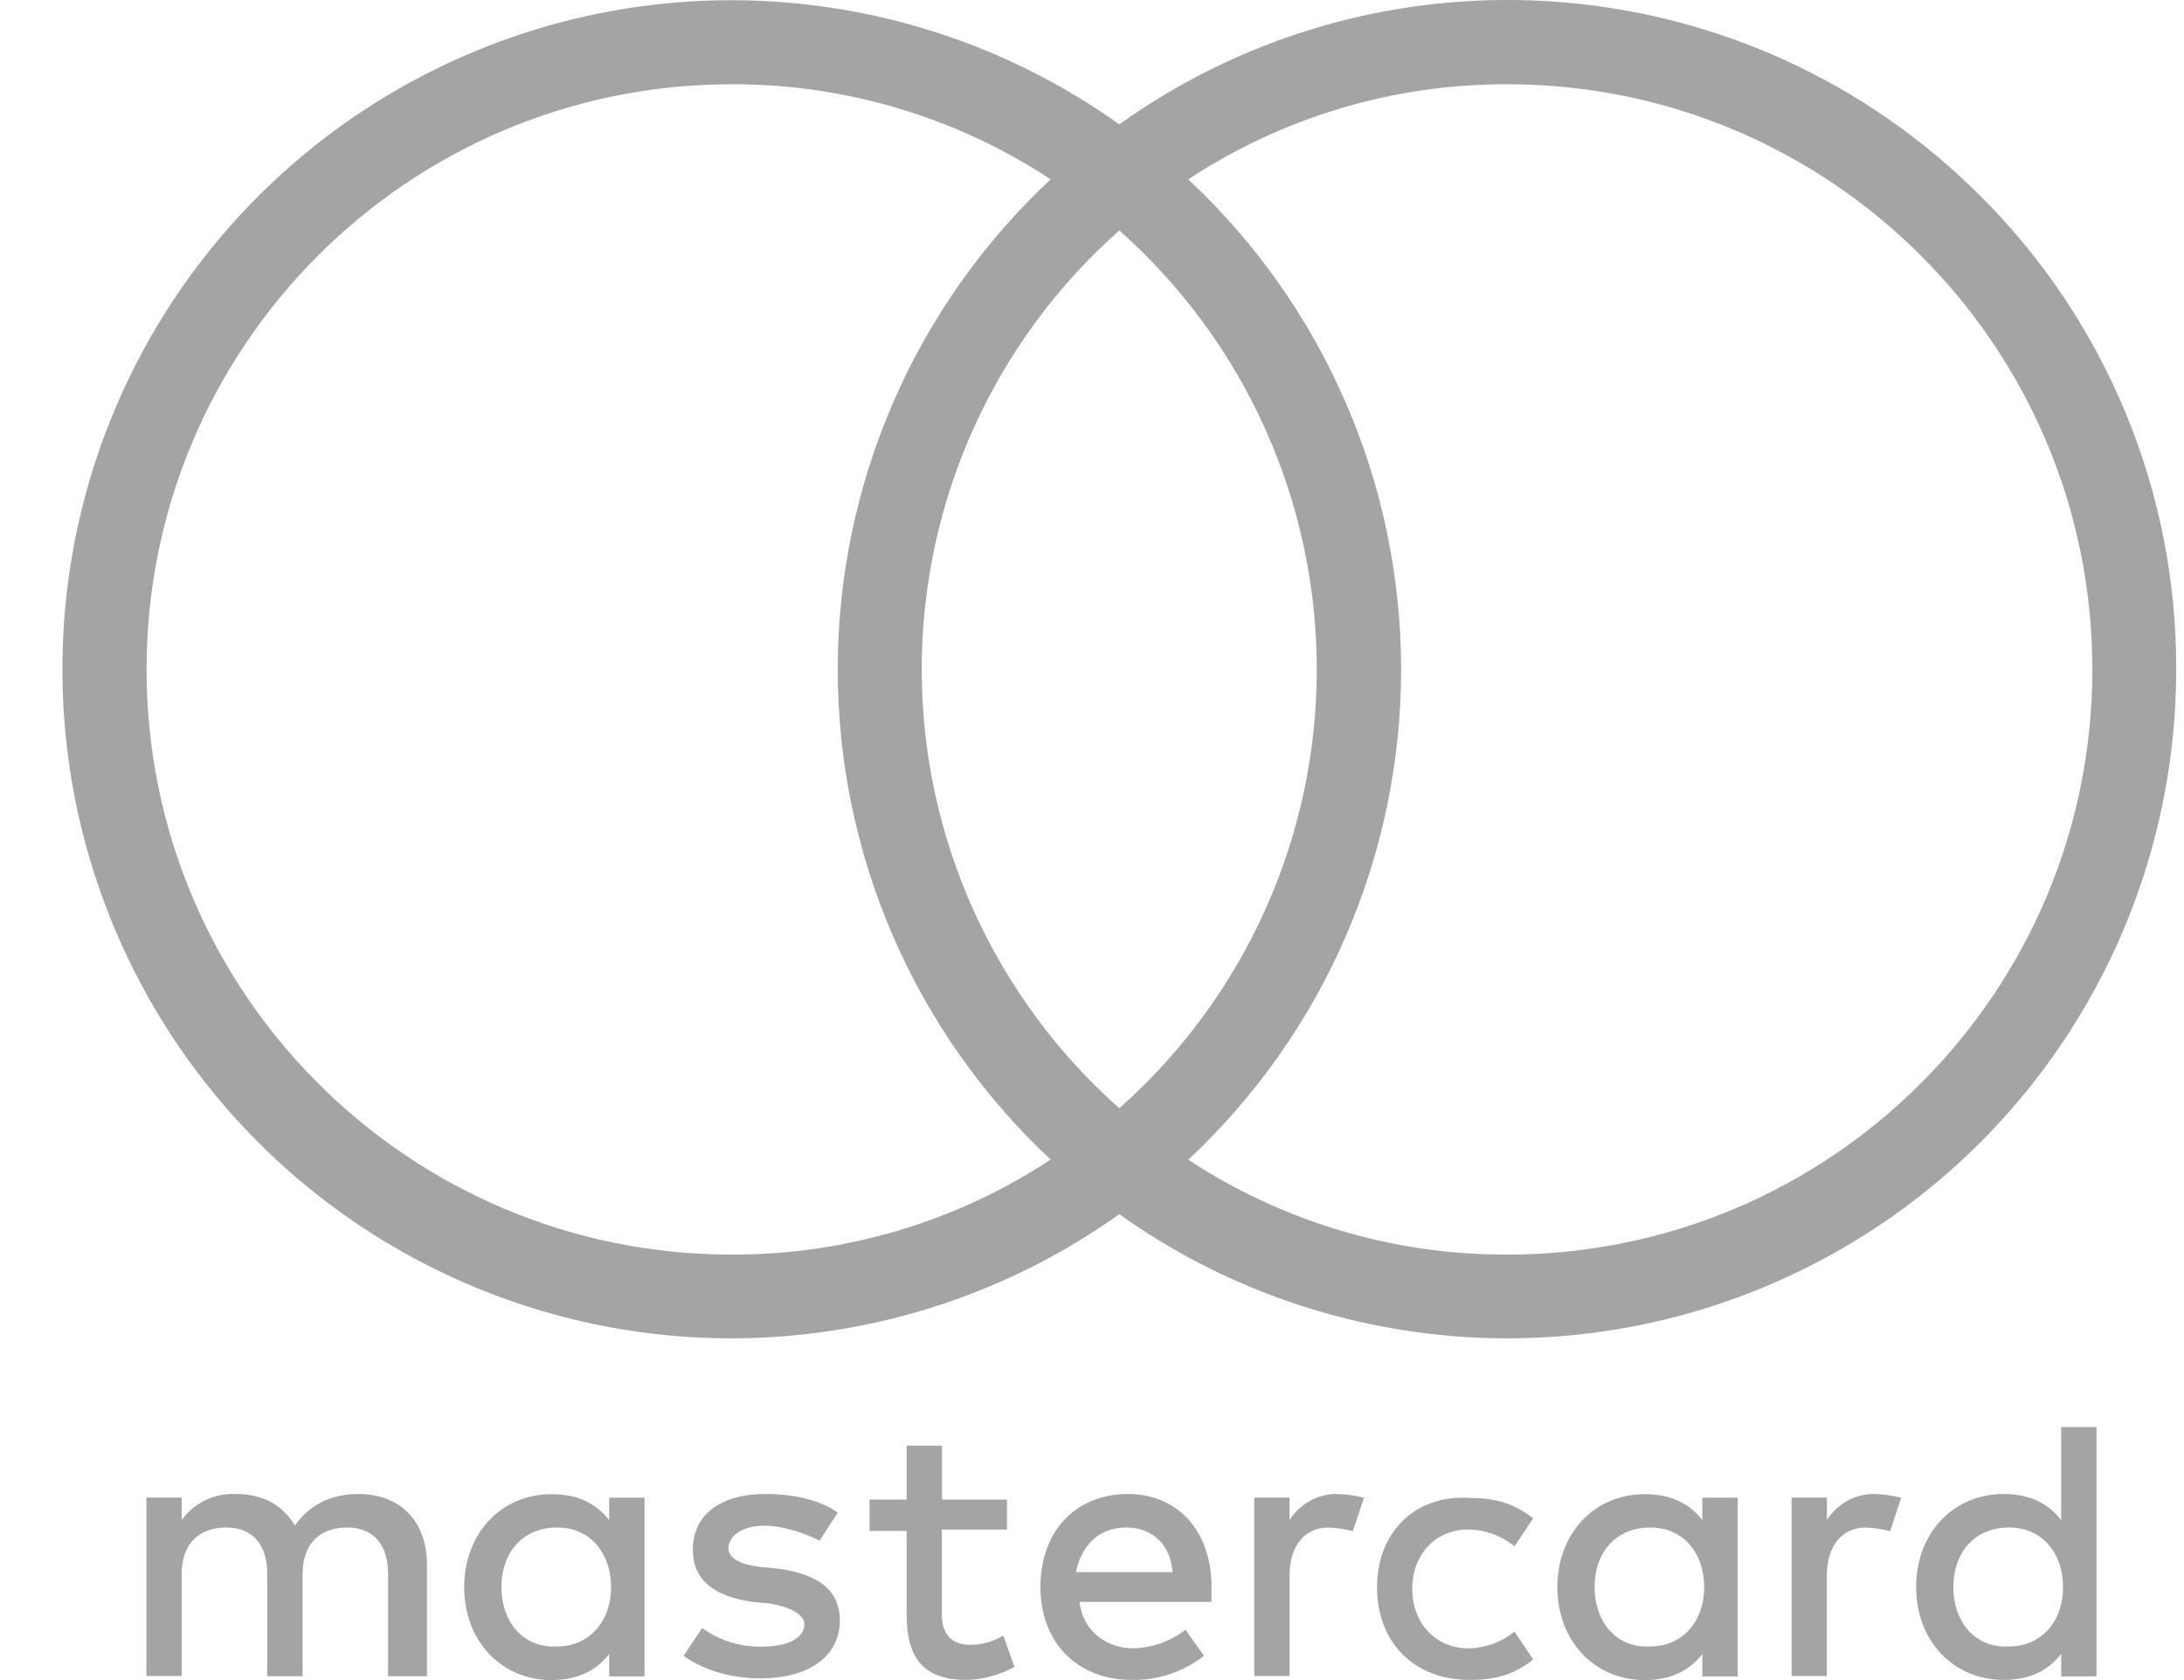 <svg width="26" height="20" viewBox="0 0 26 20" fill="none" xmlns="http://www.w3.org/2000/svg">
<path d="M5.083 19.954V18.626C5.083 18.117 4.774 17.785 4.265 17.785C3.998 17.785 3.712 17.874 3.512 18.159C3.357 17.915 3.138 17.785 2.804 17.785C2.552 17.774 2.311 17.89 2.163 18.095V17.828H1.743V19.952H2.163V18.737C2.163 18.363 2.384 18.184 2.694 18.184C3.004 18.184 3.181 18.383 3.181 18.737V19.954H3.602V18.737C3.602 18.363 3.823 18.184 4.133 18.184C4.443 18.184 4.62 18.383 4.62 18.737V19.954H5.083ZM11.988 17.851H11.214V17.21H10.794V17.851H10.352V18.225H10.794V19.224C10.794 19.71 10.971 19.998 11.502 19.998C11.703 19.994 11.9 19.941 12.077 19.843L11.944 19.469C11.824 19.544 11.686 19.582 11.545 19.58C11.324 19.58 11.213 19.447 11.213 19.226V18.208H11.988V17.854L11.988 17.851ZM15.928 17.785C15.695 17.78 15.476 17.898 15.352 18.095V17.828H14.932V19.952H15.352V18.759C15.352 18.405 15.529 18.184 15.817 18.184C15.914 18.188 16.011 18.203 16.105 18.228L16.238 17.829C16.136 17.804 16.032 17.789 15.928 17.785ZM9.974 18.006C9.753 17.851 9.443 17.785 9.111 17.785C8.58 17.785 8.248 18.029 8.248 18.449C8.248 18.803 8.492 19.002 8.956 19.069L9.178 19.091C9.421 19.135 9.576 19.224 9.576 19.335C9.576 19.49 9.399 19.602 9.067 19.602C8.813 19.607 8.565 19.529 8.359 19.381L8.138 19.712C8.448 19.934 8.824 19.98 9.046 19.98C9.666 19.98 9.998 19.692 9.998 19.294C9.998 18.919 9.731 18.74 9.267 18.674L9.046 18.652C8.847 18.63 8.672 18.563 8.672 18.43C8.672 18.276 8.849 18.163 9.093 18.163C9.36 18.163 9.624 18.274 9.757 18.34L9.974 18.006ZM16.393 18.892C16.393 19.533 16.813 19.998 17.499 19.998C17.809 19.998 18.03 19.932 18.252 19.755L18.03 19.423C17.874 19.55 17.679 19.62 17.477 19.622C17.103 19.622 16.813 19.335 16.813 18.914C16.813 18.494 17.099 18.208 17.477 18.208C17.679 18.21 17.874 18.281 18.03 18.407L18.252 18.076C18.03 17.899 17.809 17.832 17.499 17.832C16.835 17.788 16.393 18.253 16.393 18.894V18.892ZM13.427 17.785C12.807 17.785 12.386 18.227 12.386 18.892C12.386 19.556 12.829 19.998 13.471 19.998C13.783 20.005 14.088 19.903 14.334 19.711L14.113 19.401C13.935 19.539 13.717 19.616 13.493 19.622C13.205 19.622 12.895 19.445 12.851 19.069H14.423V18.892C14.423 18.228 14.024 17.785 13.427 17.785V17.785ZM13.405 18.184C13.715 18.184 13.936 18.383 13.958 18.715H12.808C12.874 18.405 13.075 18.184 13.405 18.184ZM7.673 18.892V17.829H7.252V18.096C7.097 17.897 6.878 17.787 6.566 17.787C5.969 17.787 5.526 18.252 5.526 18.893C5.526 19.535 5.968 20 6.566 20C6.876 20 7.097 19.889 7.252 19.69V19.957H7.673V18.892ZM5.969 18.892C5.969 18.493 6.213 18.184 6.633 18.184C7.032 18.184 7.274 18.494 7.274 18.892C7.274 19.312 7.007 19.6 6.633 19.6C6.213 19.622 5.969 19.29 5.969 18.892ZM22.324 17.785C22.091 17.78 21.873 17.898 21.749 18.095V17.828H21.328V19.952H21.748V18.759C21.748 18.405 21.925 18.184 22.213 18.184C22.311 18.188 22.407 18.203 22.501 18.228L22.634 17.829C22.532 17.804 22.428 17.789 22.324 17.785H22.324ZM20.687 18.892V17.829H20.266V18.096C20.111 17.897 19.892 17.787 19.58 17.787C18.983 17.787 18.54 18.252 18.54 18.893C18.54 19.535 18.982 20 19.58 20C19.89 20 20.111 19.889 20.266 19.69V19.957H20.687V18.892ZM18.983 18.892C18.983 18.493 19.226 18.184 19.647 18.184C20.045 18.184 20.288 18.494 20.288 18.892C20.288 19.312 20.021 19.6 19.647 19.6C19.226 19.622 18.983 19.29 18.983 18.892ZM24.958 18.892V16.988H24.538V18.095C24.383 17.896 24.164 17.785 23.852 17.785C23.254 17.785 22.811 18.25 22.811 18.892C22.811 19.533 23.254 19.998 23.852 19.998C24.162 19.998 24.383 19.888 24.538 19.688V19.956H24.958V18.892ZM23.254 18.892C23.254 18.493 23.498 18.184 23.918 18.184C24.317 18.184 24.56 18.494 24.56 18.892C24.56 19.312 24.293 19.6 23.918 19.6C23.497 19.622 23.254 19.29 23.254 18.892H23.254Z" fill="#A4A4A4"/>
<path d="M23.575 2.332C20.826 -0.419 16.491 -0.779 13.325 1.48C10.897 -0.25 7.706 -0.478 5.057 0.888C2.407 2.254 0.742 4.986 0.743 7.967C0.742 10.948 2.407 13.68 5.057 15.046C7.706 16.413 10.897 16.184 13.325 14.454C15.753 16.184 18.944 16.413 21.594 15.046C24.244 13.68 25.908 10.948 25.907 7.967C25.914 5.853 25.074 3.824 23.575 2.332ZM13.325 13.193C11.83 11.868 10.973 9.966 10.973 7.968C10.973 5.97 11.83 4.068 13.325 2.743C14.82 4.069 15.676 5.971 15.676 7.968C15.676 9.966 14.82 11.868 13.325 13.193ZM8.711 14.935C4.864 14.935 1.745 11.816 1.745 7.969C1.745 4.122 4.864 1.003 8.711 1.003C10.06 0.999 11.381 1.393 12.508 2.135C10.891 3.645 9.973 5.757 9.973 7.97C9.973 10.182 10.891 12.294 12.508 13.804C11.381 14.546 10.06 14.939 8.711 14.935ZM17.94 14.935C16.592 14.939 15.273 14.546 14.146 13.806C15.762 12.295 16.68 10.182 16.68 7.97C16.68 5.758 15.762 3.645 14.146 2.135C15.273 1.393 16.594 0.999 17.943 1.003C21.79 1.003 24.909 4.122 24.909 7.969C24.909 11.816 21.79 14.935 17.943 14.935H17.94Z" fill="#A4A4A4"/>
</svg>
